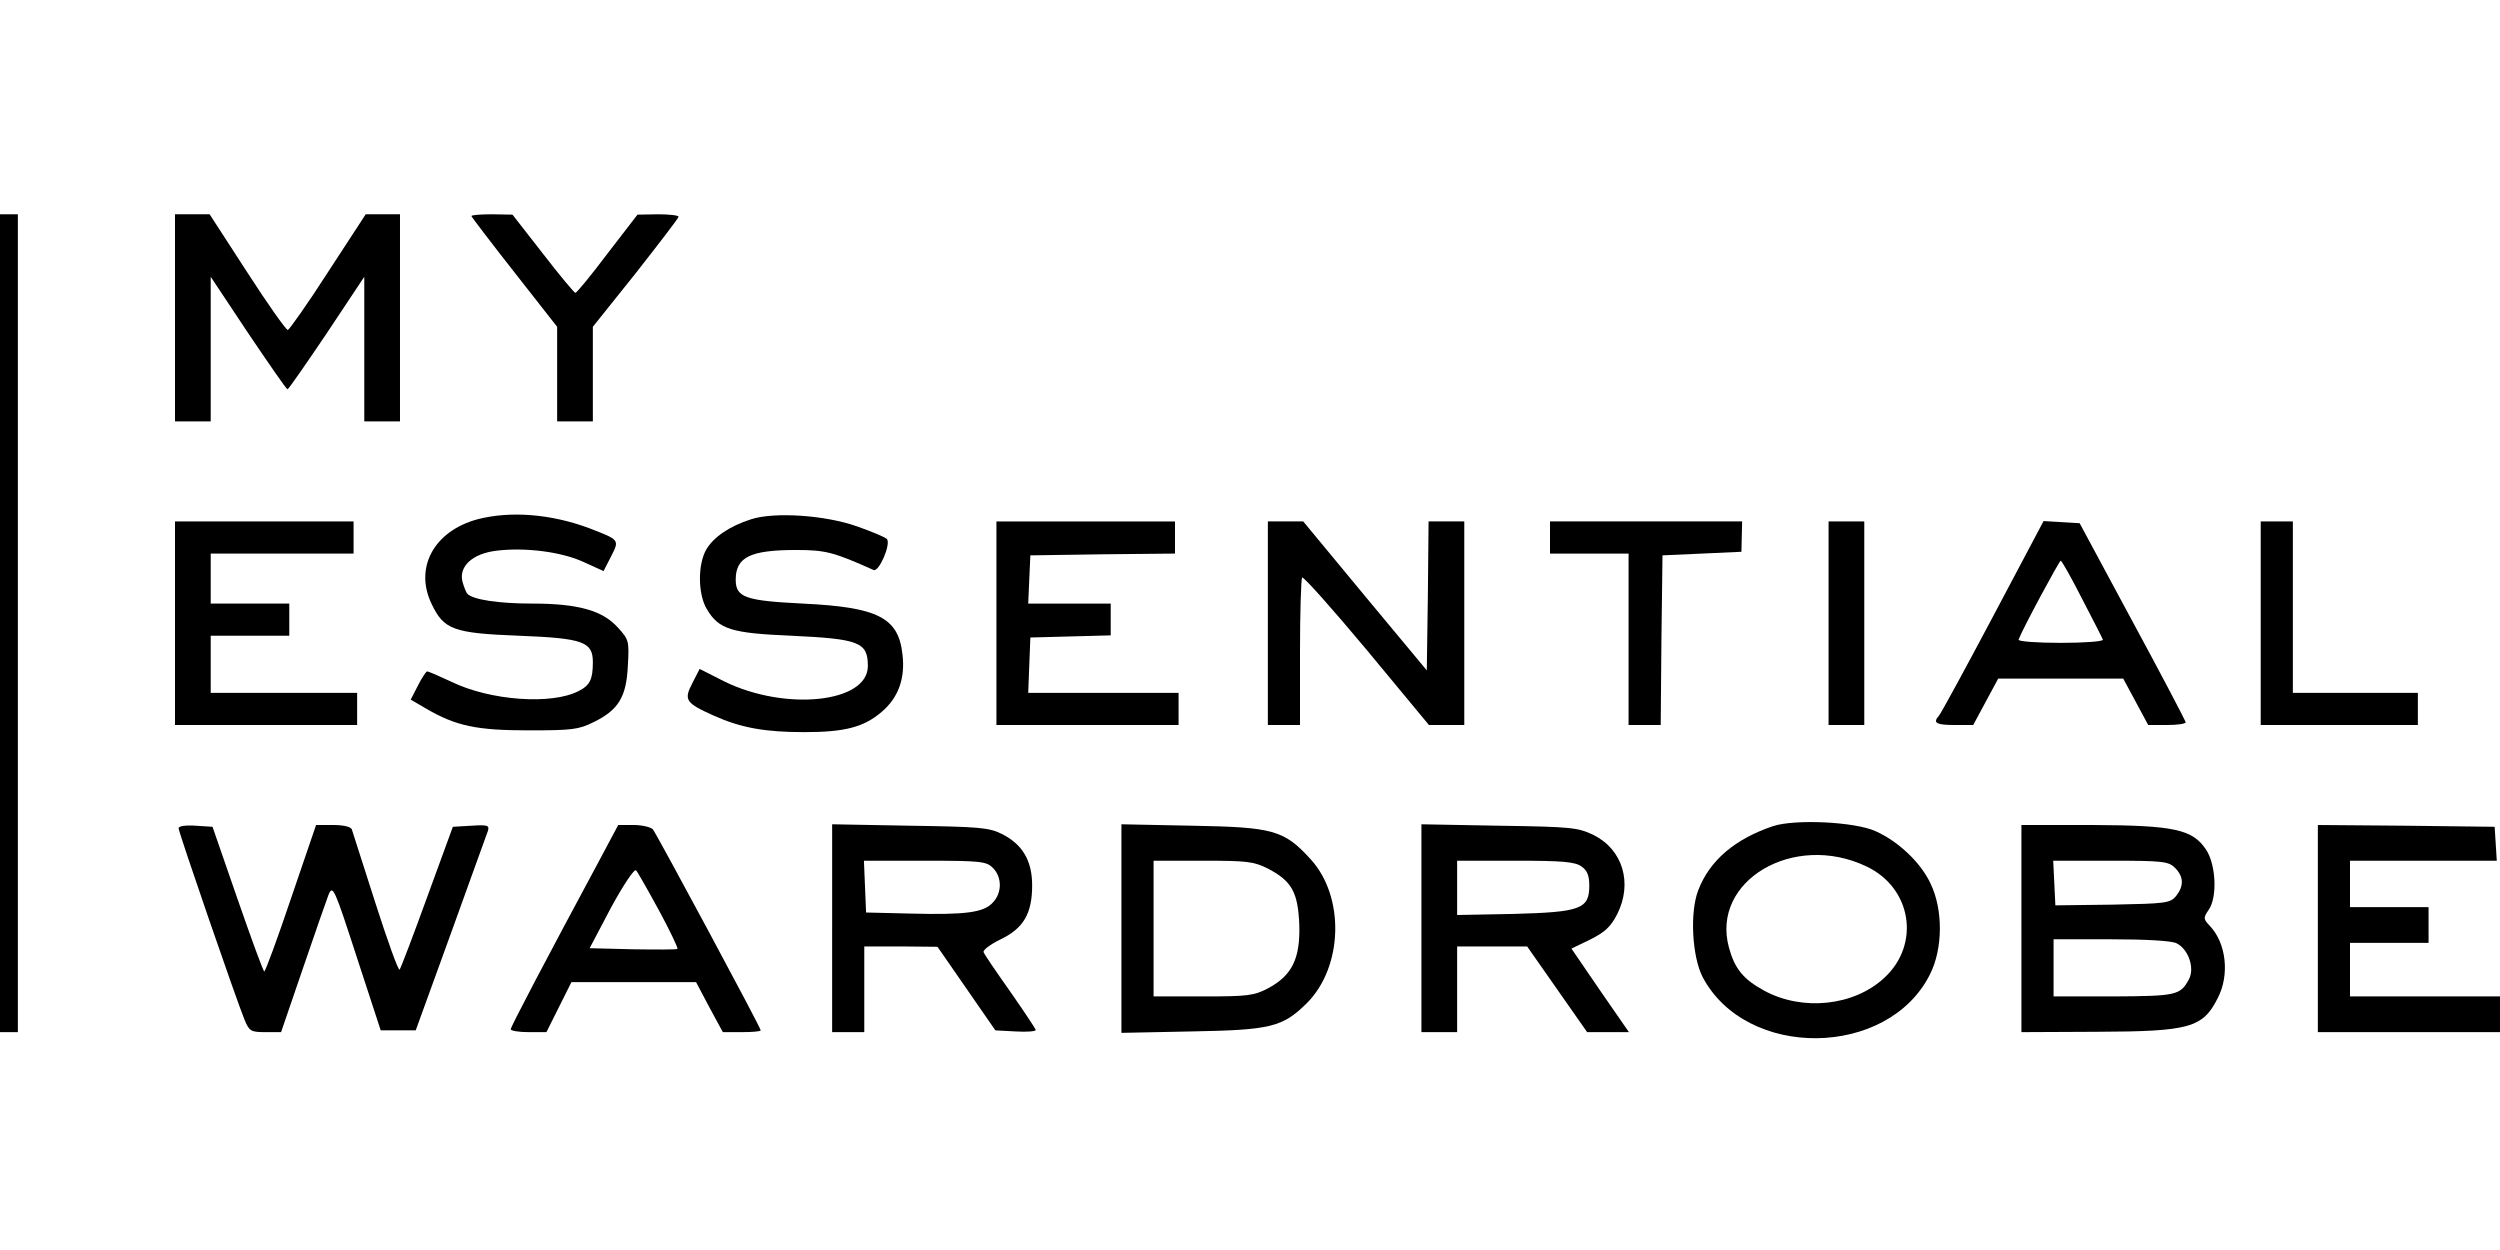 <?xml version="1.0" standalone="no"?>
<!DOCTYPE svg PUBLIC "-//W3C//DTD SVG 20010904//EN"
 "http://www.w3.org/TR/2001/REC-SVG-20010904/DTD/svg10.dtd">
<svg version="1.0" xmlns="http://www.w3.org/2000/svg"
 width="700pt" height="350pt" viewBox="0 0 700 350"
 preserveAspectRatio="xMidYMid meet">

<g transform="translate(0,350) scale(0.1,-0.1)"
fill="#000000" stroke="none">
<path d="M0 1755 l0 -1145 25 0 25 0 0 1145 0 1145 -25 0 -25 0 0 -1145z"/>
<path d="M490 2610 l0 -290 50 0 50 0 0 202 0 203 105 -158 c58 -86 107 -157
110 -157 3 0 52 71 110 157 l105 158 0 -203 0 -202 50 0 50 0 0 290 0 290 -48
0 -48 0 -105 -161 c-57 -89 -109 -162 -113 -163 -5 0 -56 72 -114 162 l-105
162 -48 0 -49 0 0 -290z"/>
<path d="M1320 2895 c0 -2 54 -73 120 -157 l120 -153 0 -132 0 -133 50 0 50 0
0 133 0 132 120 150 c65 83 119 153 120 158 0 4 -26 7 -57 7 l-58 -1 -84 -109
c-46 -61 -86 -110 -90 -110 -3 0 -44 49 -91 110 l-85 109 -57 1 c-32 0 -58 -2
-58 -5z"/>
<path d="M1337 2046 c-122 -33 -178 -136 -128 -238 34 -71 61 -81 243 -88 181
-7 208 -17 208 -74 0 -48 -8 -65 -40 -81 -75 -39 -247 -27 -356 26 -34 16 -64
29 -68 29 -3 0 -15 -18 -26 -40 l-20 -39 43 -25 c84 -49 142 -61 287 -61 121
0 140 2 182 23 70 34 92 71 96 158 4 70 3 73 -29 108 -43 47 -111 66 -239 66
-94 0 -165 11 -181 27 -4 4 -10 20 -14 34 -11 43 28 79 95 87 80 10 183 -3
245 -32 l55 -25 21 41 c24 47 24 46 -61 79 -107 40 -221 49 -313 25z"/>
<path d="M2103 2046 c-60 -19 -105 -50 -125 -84 -25 -42 -24 -128 2 -169 33
-55 68 -66 235 -73 191 -9 215 -18 215 -85 0 -103 -231 -127 -402 -43 l-69 35
-20 -39 c-25 -48 -20 -56 60 -92 76 -34 143 -46 253 -46 114 0 167 14 217 57
46 39 66 93 58 160 -11 104 -69 133 -280 143 -160 8 -187 17 -187 67 0 63 41
83 169 83 83 0 105 -6 217 -56 15 -7 50 74 37 87 -5 5 -43 21 -83 35 -90 32
-233 41 -297 20z"/>
<path d="M490 1755 l0 -285 255 0 255 0 0 45 0 45 -205 0 -205 0 0 80 0 80
110 0 110 0 0 45 0 45 -110 0 -110 0 0 70 0 70 200 0 200 0 0 45 0 45 -250 0
-250 0 0 -285z"/>
<path d="M2790 1755 l0 -285 255 0 255 0 0 45 0 45 -210 0 -211 0 3 78 3 77
113 3 112 3 0 44 0 45 -115 0 -116 0 3 68 3 67 203 3 202 2 0 45 0 45 -250 0
-250 0 0 -285z"/>
<path d="M3550 1755 l0 -285 45 0 45 0 0 203 c0 112 3 206 6 210 4 3 85 -88
181 -203 l174 -210 49 0 50 0 0 285 0 285 -50 0 -50 0 -2 -209 -3 -208 -173
208 -173 209 -50 0 -49 0 0 -285z"/>
<path d="M4340 1995 l0 -45 110 0 110 0 0 -240 0 -240 45 0 45 0 2 238 3 237
111 5 110 5 1 43 1 42 -269 0 -269 0 0 -45z"/>
<path d="M5120 1755 l0 -285 50 0 50 0 0 285 0 285 -50 0 -50 0 0 -285z"/>
<path d="M5580 1773 c-78 -147 -146 -272 -151 -277 -18 -20 -8 -26 44 -26 l52
0 35 65 35 65 175 0 175 0 35 -65 35 -65 53 0 c28 0 52 3 52 8 -1 4 -67 131
-149 282 l-148 275 -50 3 -51 3 -142 -268z m250 50 c30 -58 57 -110 58 -114 2
-5 -51 -9 -118 -9 -67 0 -120 4 -118 9 10 28 114 221 118 221 3 0 30 -48 60
-107z"/>
<path d="M6330 1755 l0 -285 220 0 220 0 0 45 0 45 -175 0 -175 0 0 240 0 240
-45 0 -45 0 0 -285z"/>
<path d="M4965 1187 c-107 -36 -178 -96 -210 -180 -24 -62 -17 -185 12 -242
122 -233 520 -228 637 7 36 71 37 180 2 253 -27 59 -90 119 -155 148 -58 26
-224 34 -286 14z m261 -113 c127 -60 152 -218 50 -312 -85 -79 -229 -94 -336
-36 -59 32 -83 62 -99 121 -51 187 182 324 385 227z"/>
<path d="M500 1181 c0 -11 163 -484 185 -537 13 -31 17 -34 58 -34 l44 0 61
178 c33 97 66 191 72 207 12 28 16 19 79 -175 l67 -205 49 0 49 0 98 270 c54
149 100 278 104 288 5 16 0 18 -46 15 l-52 -3 -72 -197 c-39 -108 -74 -199
-77 -203 -4 -3 -34 81 -68 187 -34 106 -64 199 -66 206 -3 7 -23 12 -52 12
l-48 0 -70 -205 c-38 -113 -72 -205 -75 -205 -3 0 -36 91 -75 203 l-70 202
-47 3 c-28 2 -48 -1 -48 -7z"/>
<path d="M1682 1098 c-157 -292 -252 -473 -252 -480 0 -4 22 -8 50 -8 l50 0
35 70 35 70 174 0 175 0 37 -70 38 -70 53 0 c29 0 53 2 53 5 0 8 -290 547
-302 563 -6 6 -30 12 -54 12 l-43 0 -49 -92z m163 -147 c31 -57 54 -106 52
-108 -3 -2 -59 -2 -125 -1 l-121 3 60 114 c35 64 65 109 70 104 4 -4 33 -55
64 -112z"/>
<path d="M2330 901 l0 -291 45 0 45 0 0 120 0 120 103 0 102 -1 81 -117 81
-117 56 -3 c31 -2 57 0 57 4 0 3 -32 51 -71 107 -39 55 -73 105 -75 111 -2 6
19 22 48 36 64 31 88 72 88 151 0 69 -27 115 -85 144 -36 18 -64 20 -257 23
l-218 4 0 -291z m450 169 c26 -26 26 -70 0 -97 -25 -28 -76 -35 -230 -31
l-125 3 -3 73 -3 72 171 0 c157 0 172 -2 190 -20z"/>
<path d="M3140 900 l0 -292 198 4 c220 4 253 12 321 79 102 102 107 299 10
404 -74 81 -105 89 -331 93 l-198 4 0 -292z m410 168 c67 -35 84 -66 88 -156
3 -96 -20 -143 -87 -179 -40 -21 -57 -23 -183 -23 l-138 0 0 190 0 190 138 0
c123 0 142 -2 182 -22z"/>
<path d="M3980 901 l0 -291 50 0 50 0 0 120 0 120 98 0 98 0 84 -120 84 -120
58 0 59 0 -81 117 -80 117 52 25 c42 21 58 36 76 71 44 87 16 181 -66 222 -44
21 -61 23 -264 26 l-218 4 0 -291z m448 173 c16 -11 22 -25 22 -54 0 -65 -24
-74 -212 -79 l-158 -3 0 76 0 76 163 0 c131 0 167 -3 185 -16z"/>
<path d="M5660 900 l0 -290 213 1 c258 1 295 11 337 95 33 64 24 152 -22 201
-19 20 -19 23 -4 45 25 35 21 127 -7 169 -38 57 -89 68 -319 69 l-198 0 0
-290z m430 170 c25 -25 25 -51 3 -79 -17 -20 -29 -21 -178 -24 l-160 -2 -3 63
-3 62 161 0 c147 0 162 -2 180 -20z m4 -211 c33 -16 52 -69 35 -101 -24 -45
-36 -47 -211 -48 l-168 0 0 80 0 80 160 0 c98 0 169 -4 184 -11z"/>
<path d="M6490 900 l0 -290 255 0 255 0 0 50 0 50 -210 0 -210 0 0 75 0 75
110 0 110 0 0 50 0 50 -110 0 -110 0 0 65 0 65 206 0 205 0 -3 48 -3 47 -247
3 -248 2 0 -290z"/>
</g>
</svg>
